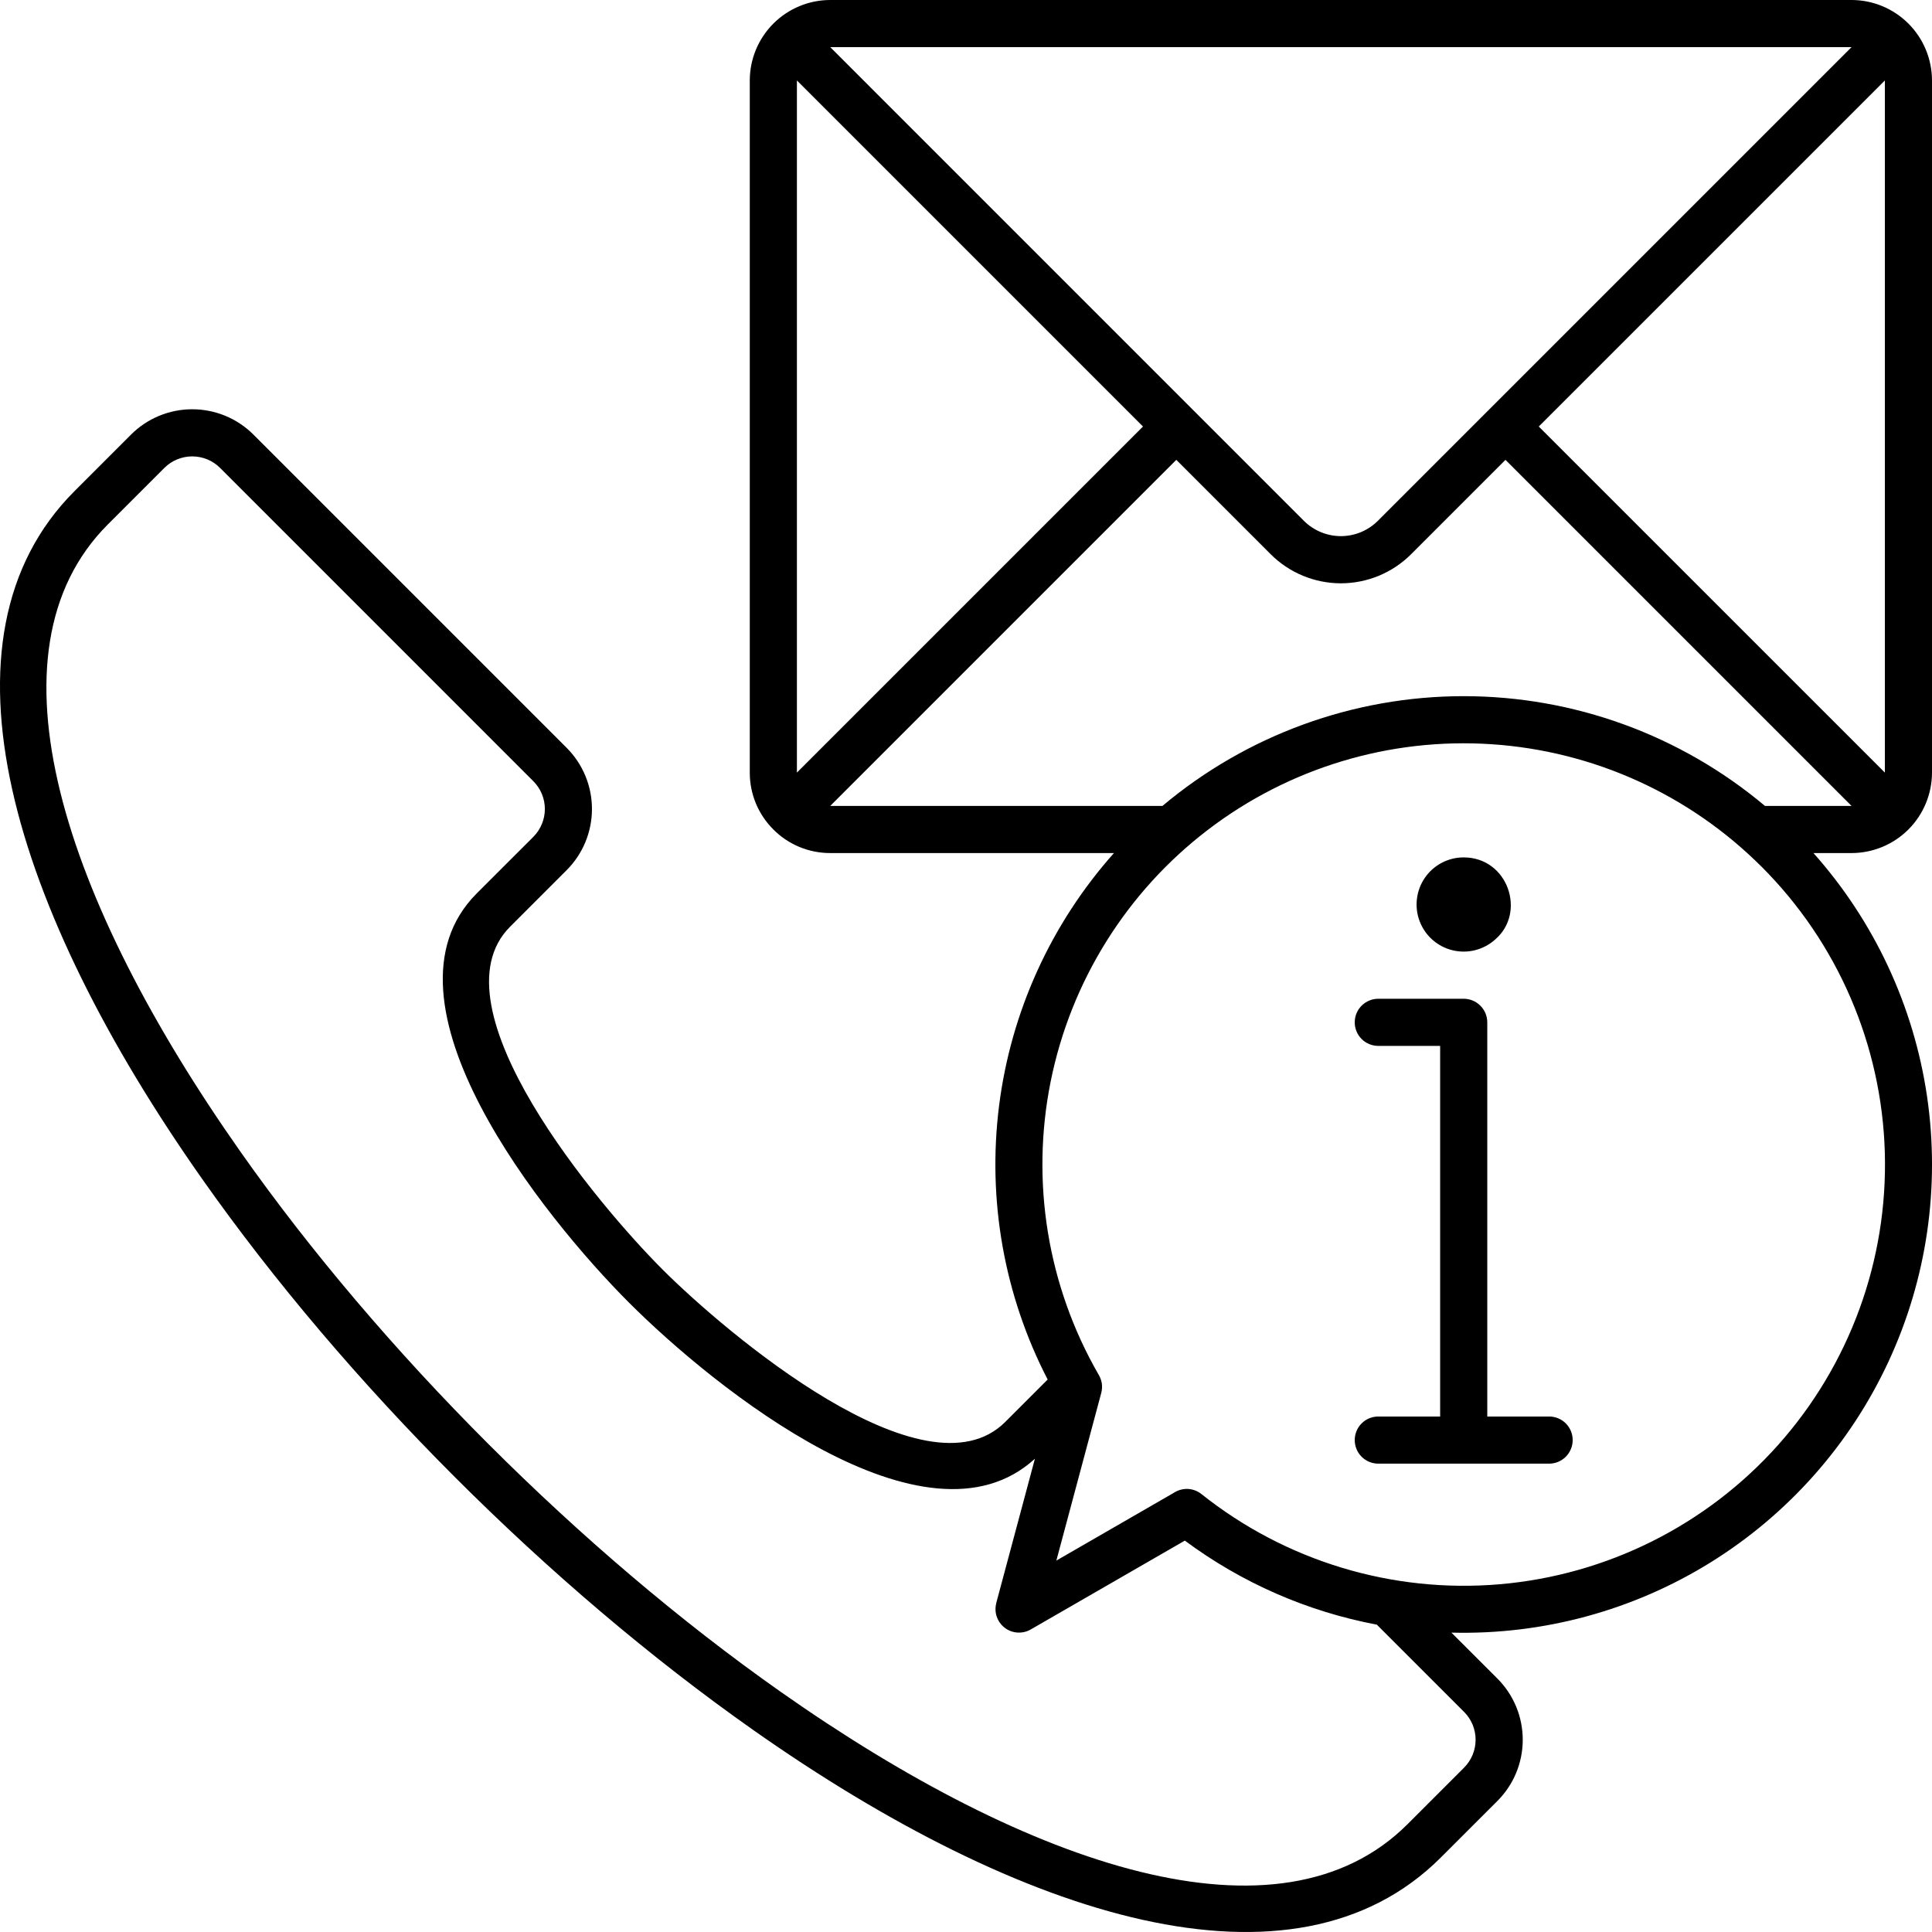 <svg xmlns="http://www.w3.org/2000/svg" fill="none" viewBox="0 0 48 48" height="48" width="48">
<path fill="black" d="M27.676 21.194H20.623C20.361 21.194 20.102 21.142 19.86 21.042C19.618 20.941 19.398 20.794 19.214 20.608C19.028 20.423 18.881 20.204 18.78 19.962C18.68 19.72 18.628 19.46 18.628 19.199V1.995C18.63 1.467 18.84 0.96 19.214 0.586C19.588 0.212 20.095 0.001 20.624 0H46.004C46.533 0.001 47.04 0.212 47.414 0.586C47.788 0.96 47.998 1.467 48 1.995V19.198C47.998 19.727 47.788 20.234 47.414 20.608C47.04 20.982 46.533 21.193 46.004 21.194H45.055C46.564 22.889 47.545 24.988 47.876 27.234C48.207 29.48 47.874 31.773 46.918 33.831C45.962 35.89 44.424 37.624 42.495 38.82C40.566 40.016 38.329 40.621 36.06 40.562L37.205 41.706C37.607 42.109 37.832 42.655 37.832 43.224C37.832 43.793 37.607 44.339 37.205 44.742L35.797 46.149C32.141 49.806 25.385 47.676 18.709 42.978C13.632 39.405 8.595 34.368 5.022 29.29C0.324 22.614 -1.806 15.859 1.851 12.202L3.258 10.795C3.661 10.393 4.207 10.168 4.776 10.168C5.345 10.168 5.891 10.393 6.294 10.795L14.08 18.581C14.482 18.984 14.707 19.53 14.707 20.099C14.707 20.668 14.482 21.214 14.08 21.617L12.673 23.024C10.685 25.012 14.893 29.973 16.46 31.54C18.028 33.107 22.987 37.316 24.976 35.327L26.029 34.274C24.948 32.183 24.527 29.814 24.821 27.478C25.115 25.143 26.111 22.952 27.676 21.194V21.194ZM35.78 35.193H34.243C34.088 35.193 33.939 35.254 33.829 35.364C33.719 35.474 33.658 35.623 33.658 35.778C33.658 35.933 33.719 36.082 33.829 36.192C33.939 36.302 34.088 36.364 34.243 36.364H38.488C38.643 36.364 38.792 36.302 38.902 36.192C39.011 36.082 39.073 35.933 39.073 35.778C39.073 35.623 39.011 35.474 38.902 35.364C38.792 35.254 38.643 35.193 38.488 35.193H36.951V25.4C36.951 25.244 36.889 25.095 36.779 24.986C36.669 24.876 36.521 24.814 36.365 24.814H34.243C34.088 24.814 33.939 24.876 33.829 24.986C33.719 25.095 33.658 25.244 33.658 25.4C33.658 25.555 33.719 25.704 33.829 25.814C33.939 25.923 34.088 25.985 34.243 25.985H35.78V35.193ZM36.365 21.302C36.175 21.301 35.988 21.348 35.82 21.436C35.652 21.524 35.508 21.652 35.4 21.809C35.293 21.965 35.225 22.145 35.203 22.334C35.18 22.523 35.204 22.714 35.272 22.891C35.34 23.069 35.45 23.227 35.593 23.352C35.736 23.477 35.907 23.566 36.092 23.61C36.277 23.654 36.469 23.653 36.653 23.606C36.837 23.559 37.007 23.468 37.148 23.341C37.927 22.672 37.465 21.302 36.365 21.302ZM43.849 20.023H46.001L37.403 11.425L35.057 13.771C34.594 14.232 33.968 14.492 33.314 14.492C32.66 14.492 32.033 14.232 31.571 13.771L29.225 11.425L20.627 20.023H28.881C30.977 18.262 33.627 17.296 36.365 17.296C39.103 17.296 41.754 18.262 43.85 20.023L43.849 20.023ZM34.207 40.364C32.48 40.039 30.849 39.325 29.437 38.276L25.606 40.485C25.506 40.542 25.392 40.568 25.277 40.56C25.162 40.553 25.052 40.511 24.961 40.441C24.87 40.371 24.802 40.275 24.764 40.166C24.727 40.058 24.723 39.94 24.753 39.829H24.751L25.712 36.242C22.999 38.721 17.74 34.475 15.632 32.368C13.51 30.245 9.173 24.868 11.845 22.196L13.252 20.79C13.434 20.606 13.537 20.358 13.537 20.1C13.537 19.841 13.434 19.593 13.252 19.41L5.466 11.623C5.283 11.441 5.035 11.339 4.776 11.339C4.517 11.339 4.269 11.441 4.086 11.623L2.679 13.03C-0.489 16.198 1.598 22.395 5.977 28.618C9.464 33.573 14.427 38.536 19.382 42.023C25.605 46.402 31.802 48.489 34.97 45.321L36.377 43.914C36.559 43.73 36.661 43.482 36.661 43.224C36.661 42.965 36.559 42.717 36.377 42.534L34.207 40.364ZM43.764 21.532C41.97 19.738 39.586 18.657 37.055 18.49C34.523 18.322 32.017 19.08 30.003 20.622C27.988 22.164 26.603 24.385 26.103 26.872C25.604 29.36 26.025 31.944 27.289 34.143C27.332 34.212 27.361 34.288 27.374 34.368C27.386 34.448 27.381 34.53 27.36 34.608L26.245 38.772L29.157 37.092C29.261 37.023 29.383 36.988 29.507 36.992C29.632 36.997 29.751 37.042 29.849 37.119C31.94 38.785 34.589 39.587 37.253 39.361C39.917 39.134 42.394 37.897 44.174 35.903C45.955 33.908 46.904 31.308 46.828 28.635C46.752 25.963 45.656 23.421 43.764 21.531L43.764 21.532ZM46.829 19.196V1.999L38.23 10.597L46.829 19.195V19.196ZM46.001 1.171H20.627L32.398 12.943C32.642 13.184 32.971 13.32 33.314 13.32C33.657 13.32 33.986 13.184 34.229 12.943L46.001 1.171ZM19.799 1.999V19.195L28.397 10.597L19.799 1.999Z" clip-rule="evenodd" fill-rule="evenodd"></path>
</svg>
